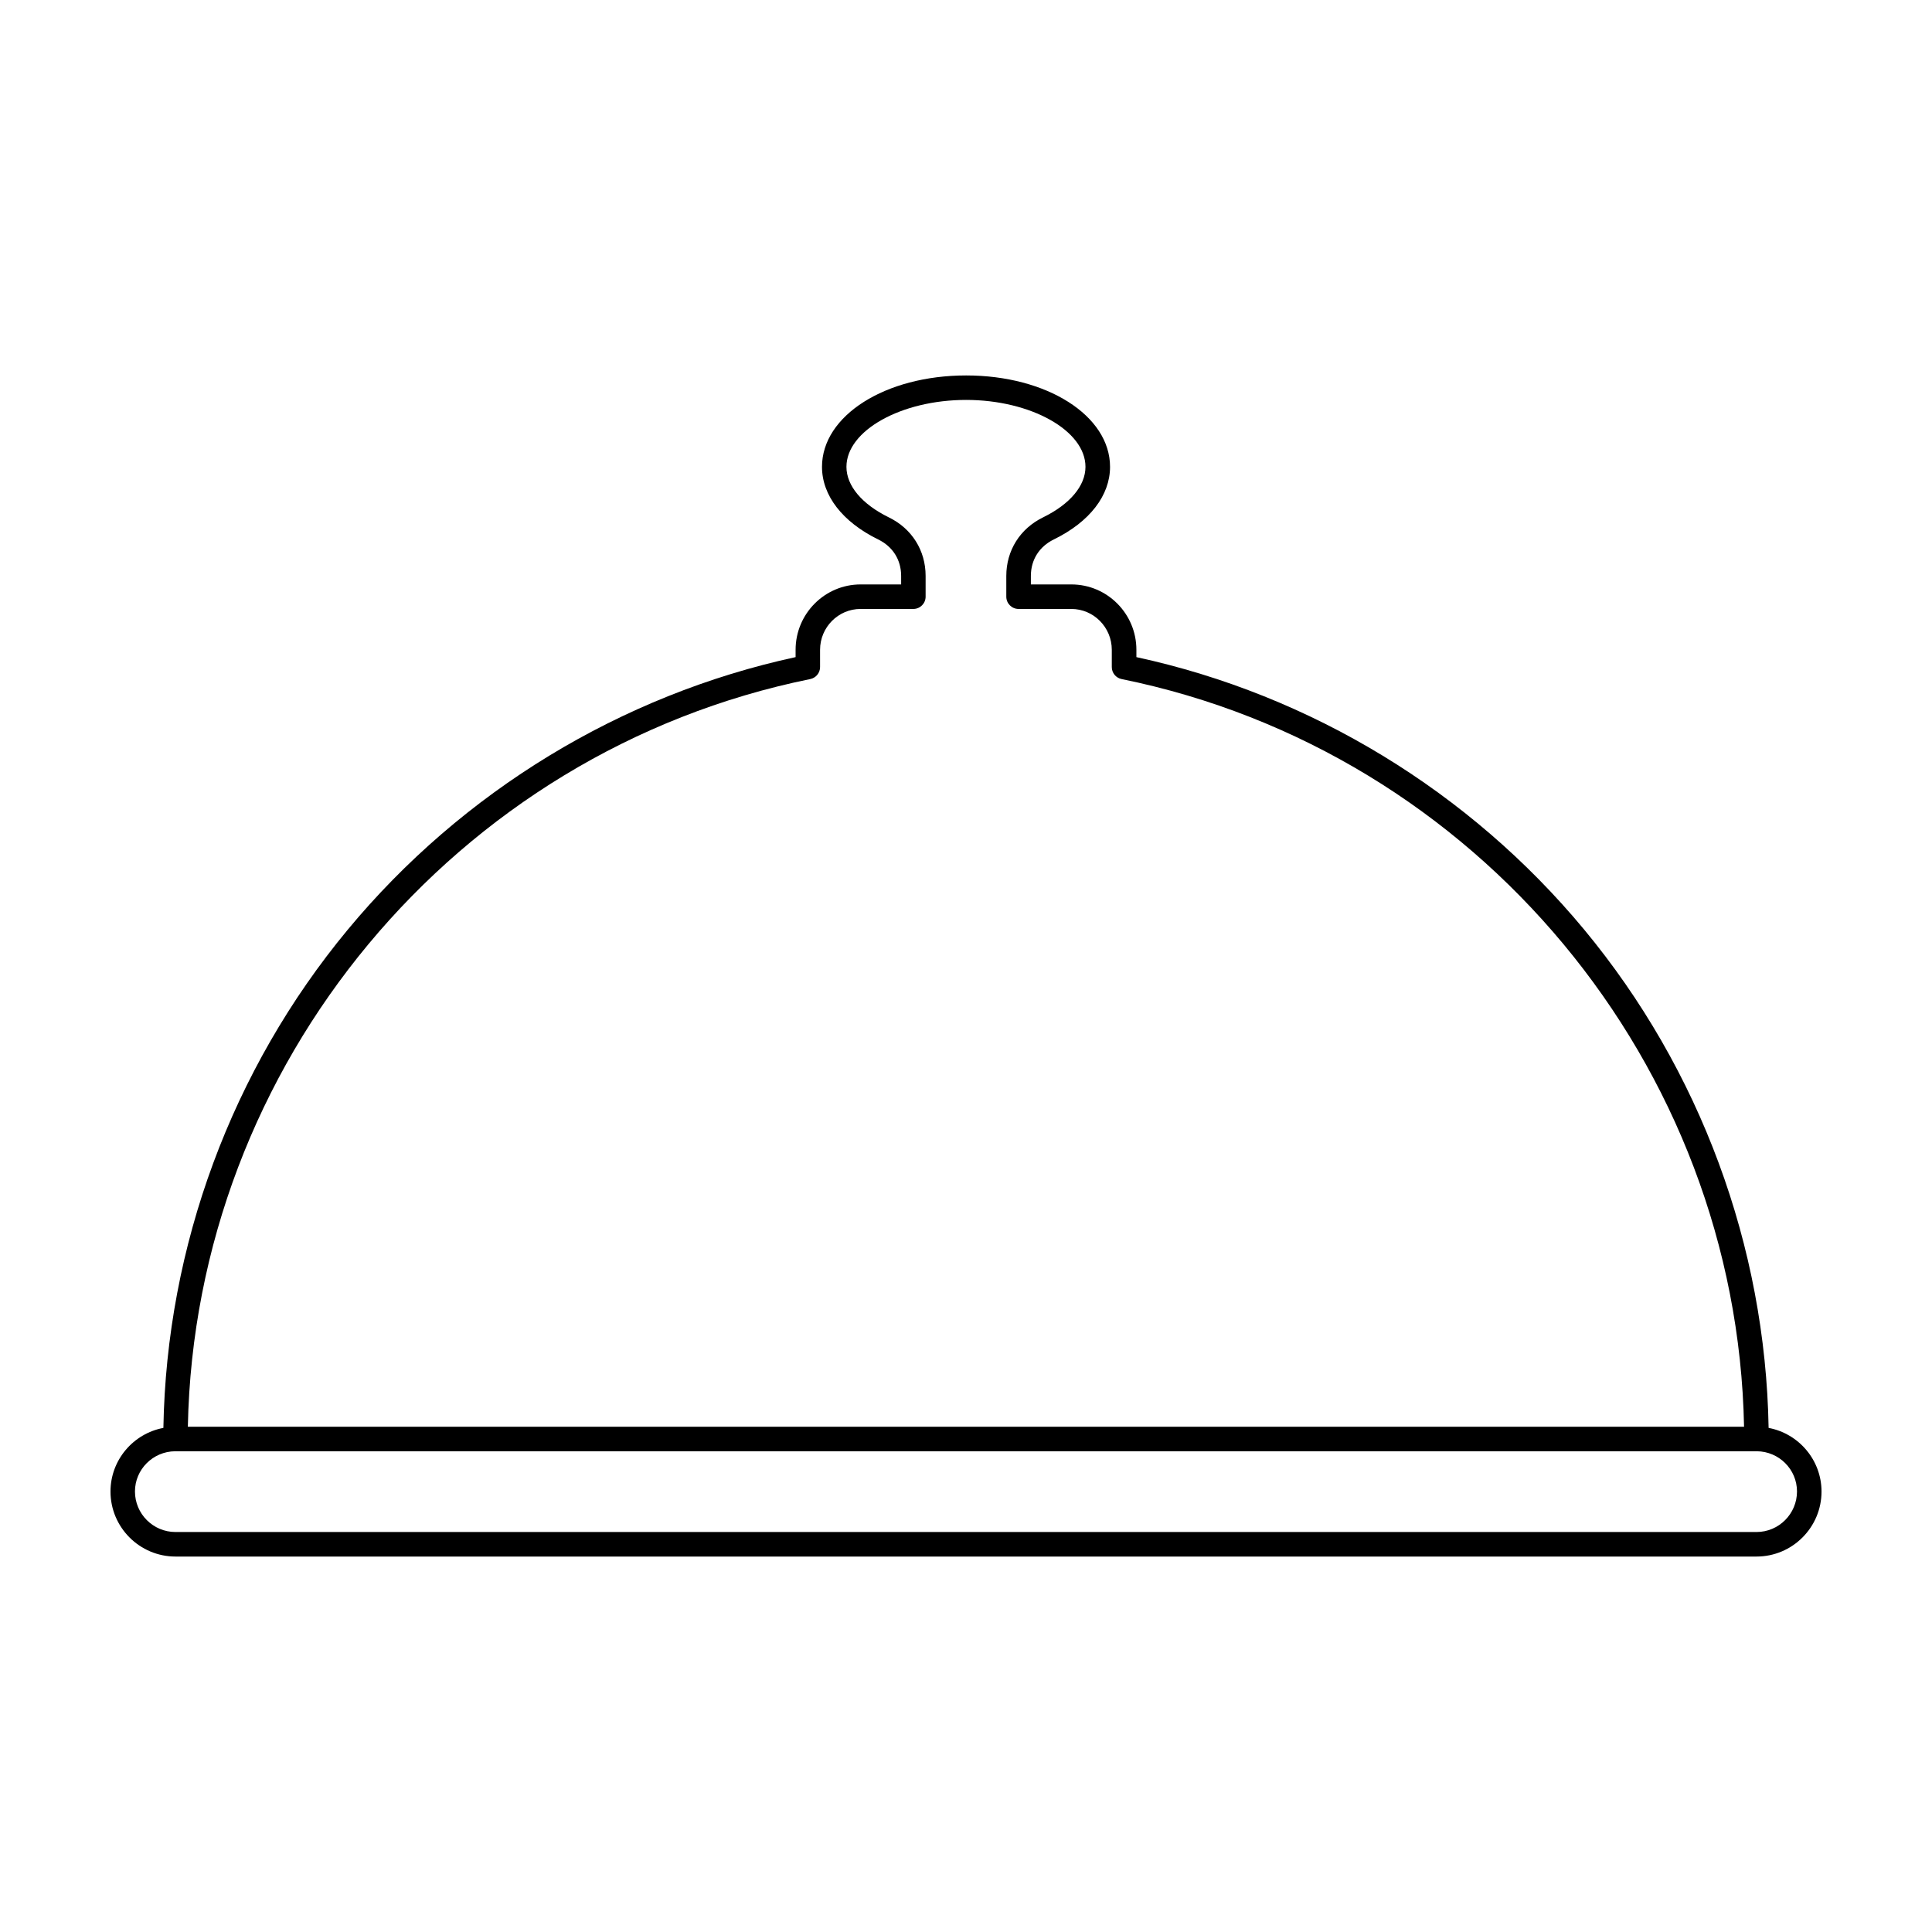 <?xml version="1.0" encoding="UTF-8"?>
<!-- Uploaded to: ICON Repo, www.iconrepo.com, Generator: ICON Repo Mixer Tools -->
<svg fill="#000000" width="800px" height="800px" version="1.1" viewBox="144 144 512 512" xmlns="http://www.w3.org/2000/svg">
 <path d="m612.7 522.41c-0.836-48.188-18.133-94.973-48.863-132.04-30.383-36.641-72.441-62.215-118.68-72.227v-1.941c0-9.551-7.727-17.32-17.23-17.32h-10.734v-2.262c0-4.262 2.223-7.785 6.102-9.672 9.457-4.629 14.879-11.637 14.879-19.227 0-13.582-16.75-24.223-38.129-24.223-21.422 0-38.207 10.641-38.207 24.223 0 7.578 5.414 14.59 14.871 19.23 3.879 1.883 6.102 5.406 6.102 9.668v2.262h-10.742c-9.496 0-17.227 7.769-17.227 17.32v1.941c-46.234 10.012-88.293 35.586-118.68 72.227-30.73 37.066-48.023 83.844-48.863 132.04-7.969 1.5-14.016 8.488-14.016 16.859 0 9.508 7.734 17.234 17.23 17.234h418.98c9.5 0 17.23-7.727 17.23-17.234-0.012-8.375-6.059-15.363-14.027-16.859zm-253.98-198.45c1.516-0.309 2.606-1.637 2.606-3.18v-4.574c0-5.969 4.816-10.828 10.73-10.828h13.992c1.789 0 3.25-1.457 3.25-3.25v-5.512c0-6.742-3.648-12.539-9.75-15.508-7.141-3.5-11.23-8.383-11.23-13.395 0-9.609 14.52-17.73 31.711-17.73 17.145 0 31.633 8.117 31.633 17.73 0 5.019-4.098 9.895-11.23 13.391-6.102 2.973-9.75 8.77-9.75 15.512v5.512c0 1.793 1.449 3.25 3.25 3.25h13.977c5.918 0 10.73 4.856 10.73 10.828v4.574c0 1.547 1.094 2.875 2.606 3.18 94.188 19.133 163.08 102.16 164.95 198.14h-412.41c1.875-95.977 70.766-179.01 164.94-198.14zm250.76 226.04h-418.98c-5.918 0-10.734-4.82-10.734-10.742 0-5.848 4.766-10.609 10.645-10.66h0.086 0.121 418.76 0.109 0.098c5.879 0.051 10.641 4.812 10.641 10.66-0.004 5.918-4.812 10.742-10.738 10.742z"/>
</svg>